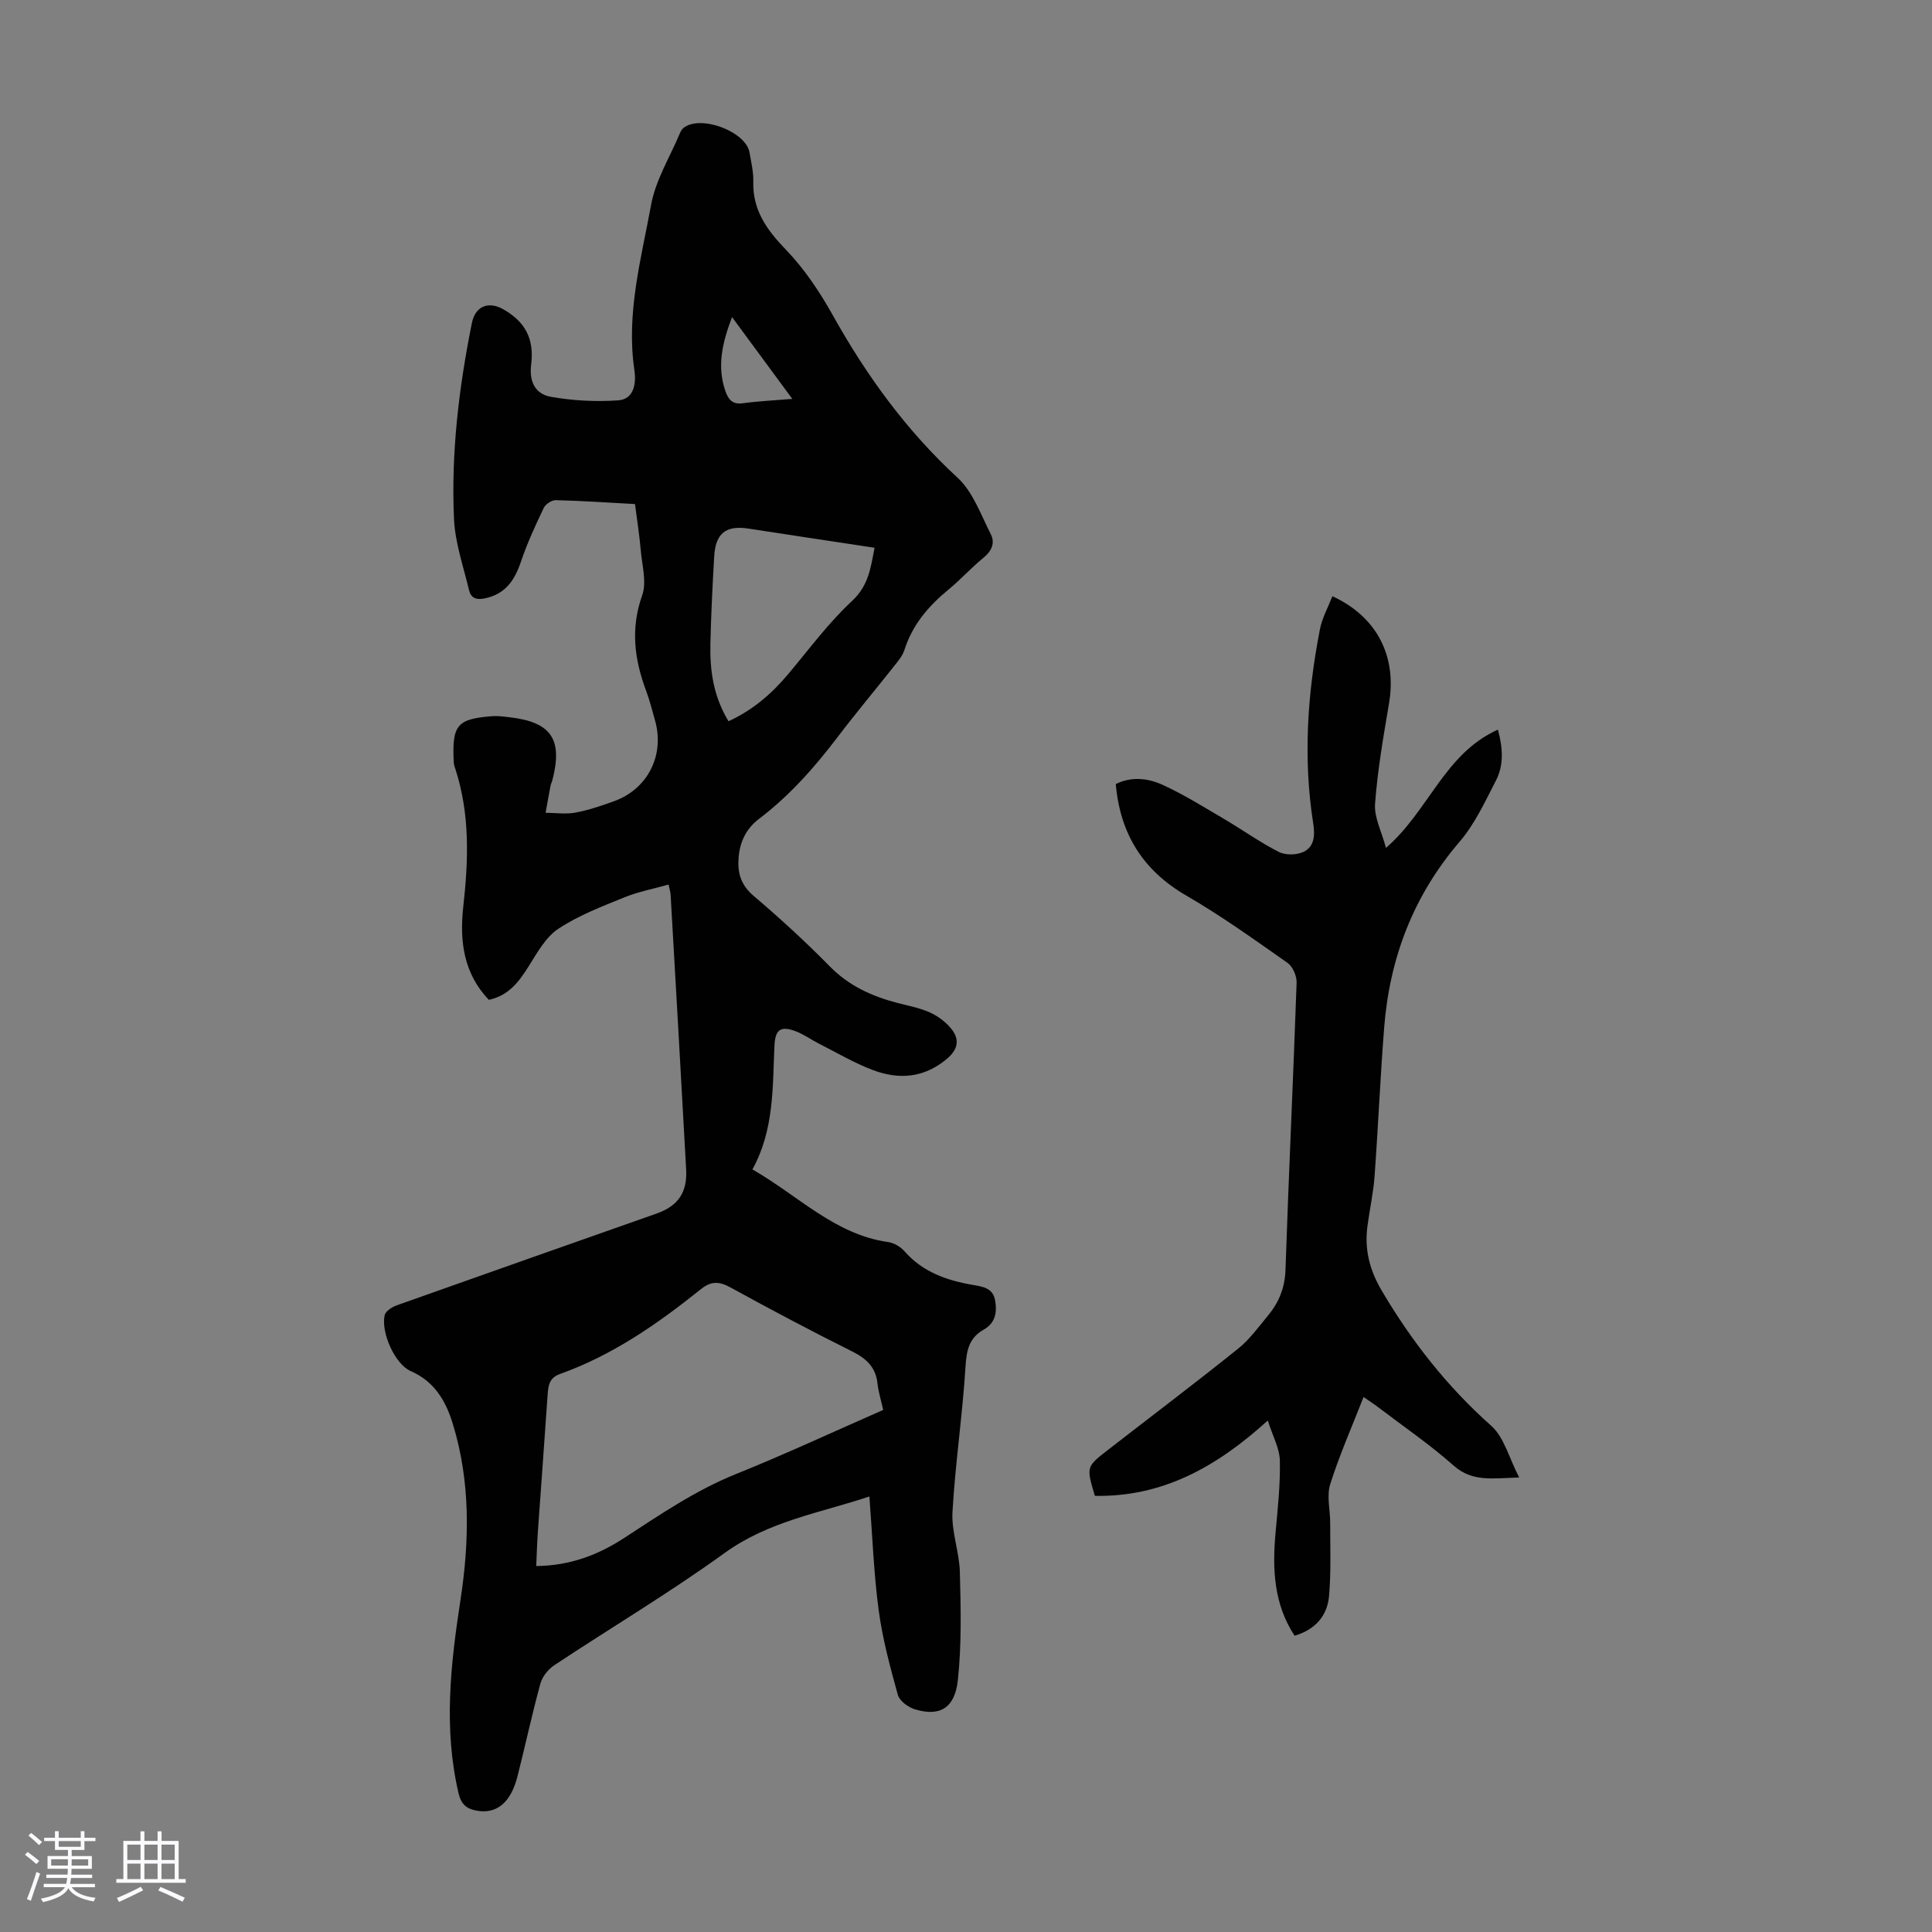 <svg enable-background="new 0 0 400 400" viewBox="0 0 400 400" xmlns="http://www.w3.org/2000/svg"><rect x="0" y="0" width="400" height="400" fill="#808080" stroke="none"/><path d="m5.17 384 .55-.58c.85.61 1.65 1.24 2.4 1.87l-.59.64c-.83-.73-1.62-1.38-2.36-1.93m1.22 9.53-.82-.34c.71-1.76 1.37-3.64 1.98-5.63.24.13.5.25.76.36-.6 1.67-1.24 3.54-1.92 5.61m-.5-13.5.57-.54c.56.44 1.31 1.06 2.26 1.87l-.64.64c-.68-.66-1.41-1.32-2.19-1.97m3.25.46h2.24v-1.36h.77v1.36h4.57v-1.36h.76v1.36h2.28v.69h-2.28v1.84h-2.64v1.26h4.18v2.64h-4.21c0 .45-.02.86-.05 1.21h4.32v.69h-4.38c-.04.34-.1.75-.19 1.22h5.15v.69h-4.82c.87 1.19 2.51 1.92 4.93 2.19-.17.31-.3.57-.37.76-2.77-.49-4.52-1.41-5.26-2.76-.56 1.26-2.3 2.23-5.24 2.9-.12-.24-.26-.48-.43-.72 2.73-.55 4.38-1.34 4.96-2.38h-4.38v-.69h4.65c.1-.38.17-.79.21-1.22h-4.32v-.69h4.4c.03-.34.05-.75.05-1.21h-4.2v-2.64h4.23v-1.26h-2.69v-1.84h-2.24zm1.46 4.46v1.29h3.45c.01-.4.02-.57.01-.53v-.32-.45h-3.46zm1.55-2.59h4.57v-1.19h-4.57zm6.11 2.59h-3.42v.77c-.01.19-.01.37-.02.53h3.44z" fill="#fafafc"/><path d="m32.63 379.16h.82v1.98h3.54v7.89h1.46v.78h-14.37v-.78h1.46v-7.89h3.54v-1.98h.82v1.98h2.73zm-3.49 11.48.5.73c-1.61.82-3.28 1.63-5 2.41-.13-.27-.28-.55-.44-.82 1.75-.72 3.4-1.49 4.94-2.32m-2.78-5.55h2.73v-3.18h-2.73zm0 3.95h2.73v-3.2h-2.73zm3.54-3.95h2.73v-3.18h-2.73zm0 3.95h2.73v-3.2h-2.73zm7.89 4.68c-1.84-.92-3.51-1.7-5.02-2.32l.45-.73c1.89.8 3.57 1.55 5.04 2.23zm-1.62-11.81h-2.73v3.18h2.73zm-2.73 7.13h2.73v-3.2h-2.73z" fill="#fafafc"/><g fill="#010101"><path d="m155.78 242.12c9.48 5.4 17 13.46 28.12 15.04 1.21.17 2.56.99 3.38 1.92 3.78 4.3 8.75 6.02 14.14 6.95 2.02.35 4.12.61 4.59 3.12.46 2.46.11 4.75-2.31 6.11-3.11 1.75-3.6 4.37-3.81 7.79-.62 10.02-2.12 19.99-2.69 30.01-.23 4.1 1.43 8.28 1.53 12.44.19 7.46.38 14.99-.42 22.38-.63 5.83-3.8 7.56-8.88 6.02-1.39-.42-3.19-1.74-3.54-2.99-1.6-5.77-3.18-11.62-3.97-17.54-1.03-7.71-1.3-15.52-1.92-23.54-10.13 3.39-20.8 5.07-29.96 11.69-11.41 8.25-23.55 15.47-35.3 23.26-1.26.84-2.47 2.36-2.86 3.8-1.74 6.35-3.12 12.81-4.74 19.19-1.39 5.48-4.35 7.88-8.5 7.1-2-.38-3.16-1.26-3.7-3.59-3.14-13.39-1.66-26.62.39-39.98 1.87-12.21 2.11-24.54-1.6-36.57-1.44-4.69-3.78-8.72-8.71-10.87-3.27-1.43-6.18-8.01-5.38-11.57.19-.84 1.54-1.69 2.54-2.05 17.9-6.37 35.82-12.66 53.74-18.98 4.45-1.57 6.4-4.35 6.14-9.13-1.04-18.98-2.13-37.96-3.22-56.94-.02-.43-.17-.85-.42-2.05-3.19.9-6.33 1.49-9.23 2.68-4.65 1.89-9.44 3.73-13.59 6.47-2.6 1.72-4.36 4.92-6.1 7.7-2.02 3.22-4.13 6.11-8.29 7.02-5.2-5.44-6.09-12.12-5.3-19.23 1.08-9.63 1.42-19.19-1.63-28.57-.14-.42-.3-.86-.33-1.3-.44-7.98.82-9.04 7.88-9.63 1.21-.1 2.46.08 3.68.22 8.68 1 11.09 4.62 8.81 13.19-.09.32-.27.62-.33.95-.36 1.88-.69 3.76-1.03 5.64 2.06.01 4.19.33 6.18-.04 2.73-.51 5.4-1.42 8.02-2.37 6.98-2.54 10.48-9.52 8.46-16.7-.58-2.04-1.09-4.12-1.83-6.1-2.45-6.53-3.28-12.93-.83-19.82.96-2.71-.02-6.16-.29-9.25-.27-3.11-.76-6.21-1.2-9.64-5.53-.3-10.96-.67-16.39-.81-.84-.02-2.13.82-2.5 1.6-1.72 3.61-3.41 7.26-4.69 11.04-1.3 3.87-3.17 6.78-7.49 7.69-1.83.39-2.91-.08-3.3-1.73-1.15-4.86-2.87-9.72-3.1-14.65-.63-13.68 1-27.25 3.71-40.67.7-3.45 3.43-4.54 6.52-2.78 4.6 2.63 6.39 6.18 5.74 11.44-.42 3.41.74 6.07 4.1 6.67 4.55.8 9.29 1.05 13.9.73 3.45-.24 3.75-3.76 3.37-6.29-1.73-11.71 1.4-22.93 3.46-34.18.94-5.14 3.9-9.91 5.97-14.84.17-.4.42-.83.75-1.1 3.52-2.79 12.94.74 13.67 5.13.33 1.99.83 4 .77 5.98-.16 5.96 2.83 10.04 6.81 14.17 3.81 3.96 6.98 8.72 9.68 13.55 6.98 12.5 15.23 23.86 25.83 33.62 3.17 2.92 4.78 7.62 6.84 11.64.95 1.85.2 3.53-1.54 4.94-2.51 2.04-4.69 4.5-7.2 6.55-4.14 3.4-7.48 7.29-9.13 12.51-.39 1.23-1.33 2.32-2.15 3.36-3.89 4.92-7.92 9.72-11.71 14.71-4.76 6.26-9.93 12.1-16.22 16.88-2.66 2.01-3.98 4.71-4.25 8.04-.26 3.2.48 5.69 3.13 7.94 5.45 4.63 10.75 9.49 15.77 14.6 3.94 4.01 8.67 6.15 13.92 7.53 2.27.6 4.62 1.02 6.74 1.97 1.65.74 3.27 1.94 4.42 3.33 1.8 2.19 1.55 4.26-.85 6.29-4.75 4-9.99 4.36-15.42 2.29-3.84-1.46-7.43-3.59-11.11-5.45-1.59-.81-3.06-1.89-4.71-2.52-3.17-1.22-4.31-.41-4.47 2.94-.39 8.63-.04 17.43-4.56 25.64zm27.08 49.79c-.44-1.99-.99-3.7-1.18-5.45-.36-3.37-2.26-5.16-5.21-6.64-8.49-4.24-16.89-8.68-25.2-13.25-2.37-1.3-4-1.39-6.2.37-8.91 7.15-18.26 13.65-29.13 17.53-2.15.77-2.42 2.28-2.55 4.17-.65 9.59-1.38 19.18-2.05 28.77-.15 2.2-.21 4.41-.32 6.82 6.92-.06 12.76-2.26 18.18-5.79 7.48-4.87 14.82-9.9 23.21-13.27 10.12-4.07 20.04-8.7 30.45-13.26zm-32.03-142.58c5.08-2.34 8.97-5.73 12.38-9.79 4.3-5.12 8.31-10.58 13.18-15.1 3.45-3.21 3.87-6.87 4.68-11.03-8.92-1.36-17.52-2.64-26.11-3.97-4.63-.72-6.81.95-7.09 5.72-.35 6.02-.65 12.04-.79 18.07-.13 5.5.59 10.88 3.75 16.1zm13.21-66.74c-4.34-5.89-8.26-11.21-12.48-16.94-2.07 5.44-3.13 10.23-1.38 15.3.62 1.78 1.46 2.83 3.62 2.54 3.17-.44 6.38-.58 10.24-.9z"/><path d="m231.01 162.33c3.31-1.64 6.72-1.2 9.73.18 4.34 1.98 8.42 4.54 12.55 6.96 3.85 2.26 7.5 4.89 11.47 6.91 1.4.71 3.74.67 5.16-.03 2.2-1.08 2.36-3.37 1.97-5.85-2.12-13.49-1.21-26.91 1.39-40.23.46-2.35 1.69-4.55 2.58-6.83 9.23 4.26 13.36 12.42 11.73 22.14-1.17 6.92-2.38 13.85-2.9 20.83-.21 2.84 1.38 5.81 2.26 9.14 8.89-7.71 12.1-19.51 23.18-24.49 1.05 3.91 1.22 7.38-.41 10.54-2.25 4.35-4.36 8.97-7.5 12.64-9.57 11.15-14.5 24.04-15.64 38.48-.81 10.25-1.24 20.54-1.99 30.8-.25 3.45-1.01 6.85-1.47 10.28-.65 4.82.41 9.11 2.95 13.41 6.19 10.49 13.54 19.87 22.69 28 2.65 2.36 3.64 6.58 5.77 10.69-5.51.14-9.67 1-13.6-2.49-4.93-4.37-10.41-8.11-15.66-12.11-.86-.66-1.78-1.24-2.96-2.06-2.43 6.22-5.01 12.04-6.91 18.07-.76 2.42.01 5.32 0 8-.01 5.02.2 10.07-.23 15.06-.34 4.08-2.75 6.99-7.14 8.29-4.29-6.53-4.62-13.75-3.95-21.21.45-5 1.01-10.03.9-15.04-.06-2.56-1.48-5.09-2.5-8.31-10.76 9.79-21.98 15.86-35.8 15.6-1.78-5.98-1.8-6.01 2.62-9.44 9.01-7 18.11-13.87 27.01-21.01 2.41-1.93 4.29-4.55 6.28-6.96 2.24-2.72 3.44-5.73 3.56-9.44.66-19.8 1.61-39.59 2.3-59.39.05-1.38-.8-3.35-1.89-4.11-6.85-4.81-13.69-9.72-20.92-13.91-9.02-5.23-13.73-12.79-14.63-23.11z"/></g></svg>